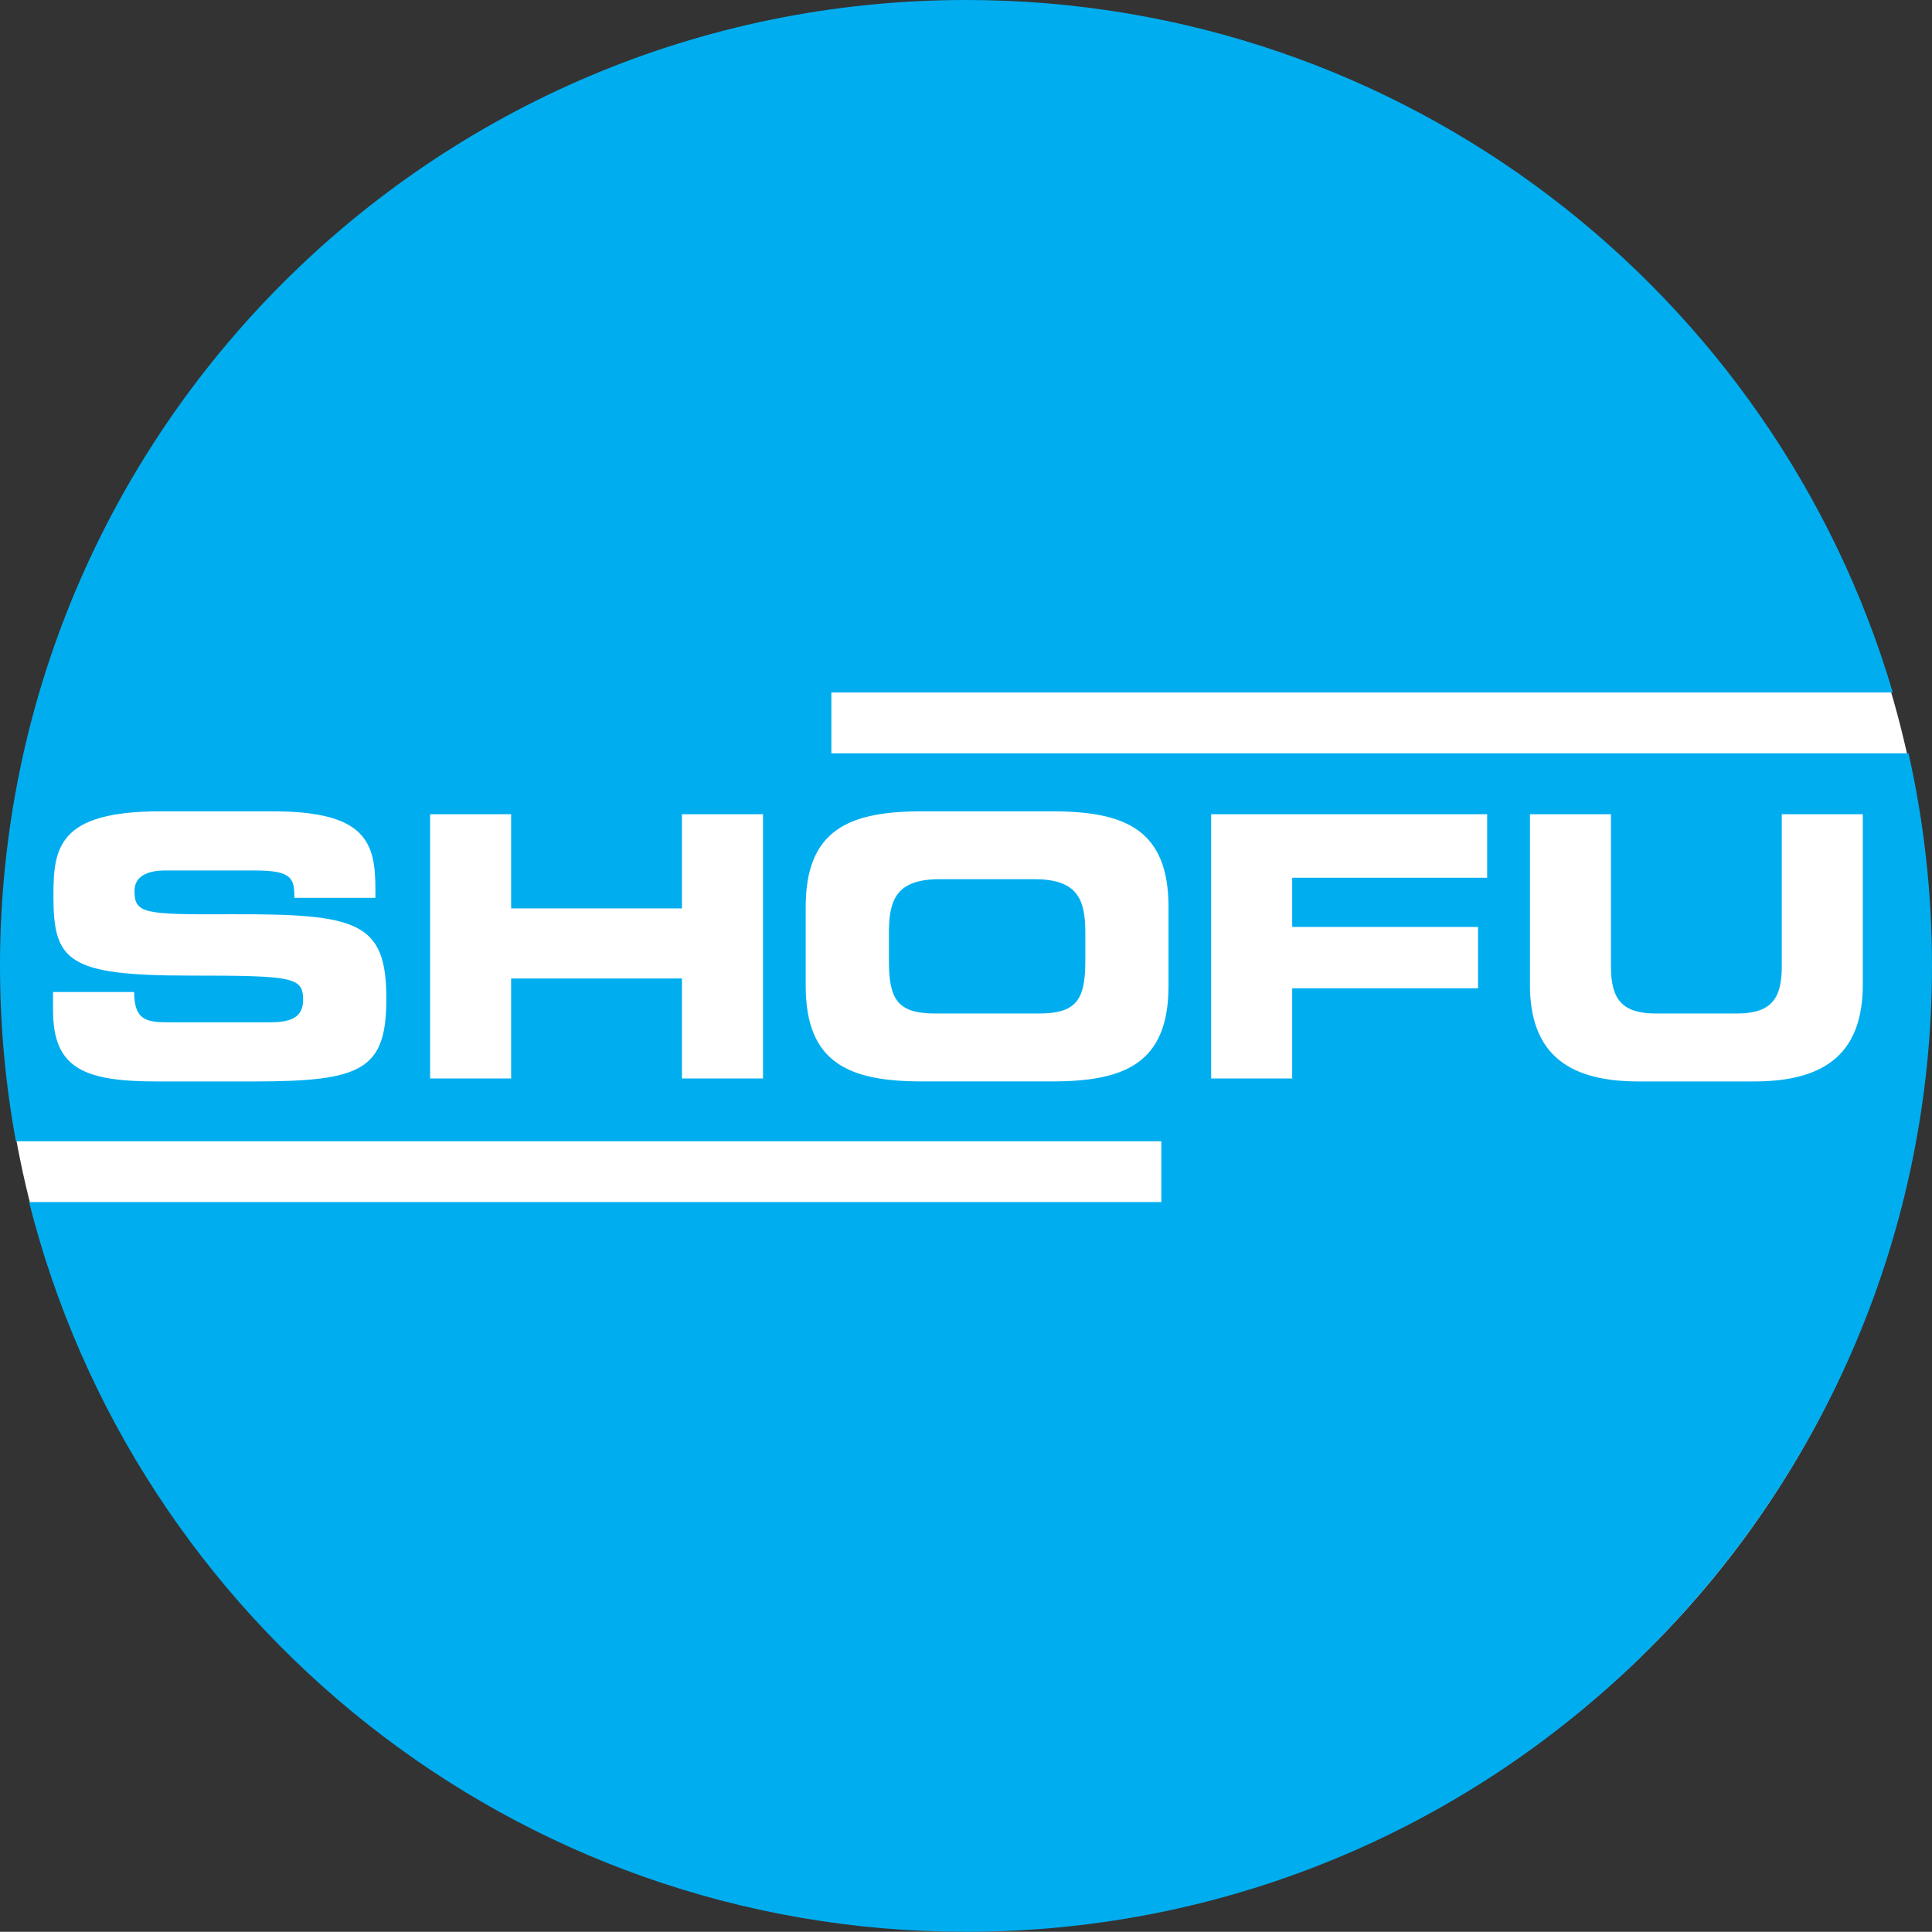 <?xml version="1.0" encoding="UTF-8"?><svg id="a" xmlns="http://www.w3.org/2000/svg" viewBox="0 0 100 99.99"><rect x="0" y="0" width="100" height="99.99" fill="#333333" stroke="none"/><path d="M.079,50.006C.079,22.358,22.433.393,50.087.393s49.824,21.964,49.824,49.613-21.95,49.68-49.605,49.68S.039,77.716.039,50.068l.041-.061Z" style="fill:#fff;"/><path d="M2.746,52.289c0,2.966,1.53,3.686,5.348,3.686h5.082c5.574,0,6.822-.607,6.822-4.289,0-3.987-1.512-4.384-8.031-4.365-4.497.02-5.007-.018-5.007-1.208,0-.738.644-1.058,1.587-1.058h4.648c1.929,0,2.042.415,2.042,1.417h4.194v-.435c0-2.4-.455-4.042-5.291-4.042h-5.858c-5.291,0-5.517,1.908-5.517,4.383,0,3.362.719,4.118,7.029,4.118,5.404,0,5.895.075,5.895,1.265,0,1.058-.907,1.153-1.794,1.153h-5.141c-1.207,0-1.795-.113-1.813-1.567H2.746v.944ZM22.263,55.821h4.193v-5.175h8.842v5.175h4.195v-13.676h-4.195v4.874h-8.842v-4.874h-4.193v13.676ZM41.703,51.024c0,4.005,2.248,4.95,6.026,4.95h6.727c3.779,0,6.026-.945,6.026-4.95v-4.081c0-4.005-2.247-4.949-6.026-4.949h-6.727c-3.778,0-6.026.944-6.026,4.949v4.081ZM62.691,55.821h4.193v-4.667h9.618v-3.174h-9.618v-2.548h10.091v-3.287h-14.285v13.676ZM79.188,50.947c0,3.4,1.755,5.028,5.611,5.028h6.009c3.853,0,5.611-1.628,5.611-5.028v-8.802h-4.194v7.896c0,1.738-.623,2.418-2.343,2.418h-4.157c-1.717,0-2.342-.68-2.342-2.418v-7.896h-4.193v8.802ZM0,49.995C0,22.383,22.387,0,50.001,0c22.698,0,41.863,15.123,47.968,35.843h-54.937v3.148h55.753c.796,3.54,1.215,7.223,1.215,11.004,0,27.612-22.383,49.995-49.999,49.995-23.398,0-43.04-16.068-48.495-37.772h58.604v-3.147H.823c-.54-2.944-.823-5.976-.823-9.076M46.011,48.246c0-1.7.415-2.739,2.624-2.739h4.914c2.21,0,2.627,1.039,2.627,2.739v1.473c0,1.984-.417,2.74-2.401,2.74h-5.366c-1.983,0-2.398-.756-2.398-2.74v-1.473Z" style="fill:#00aeef;"/></svg>